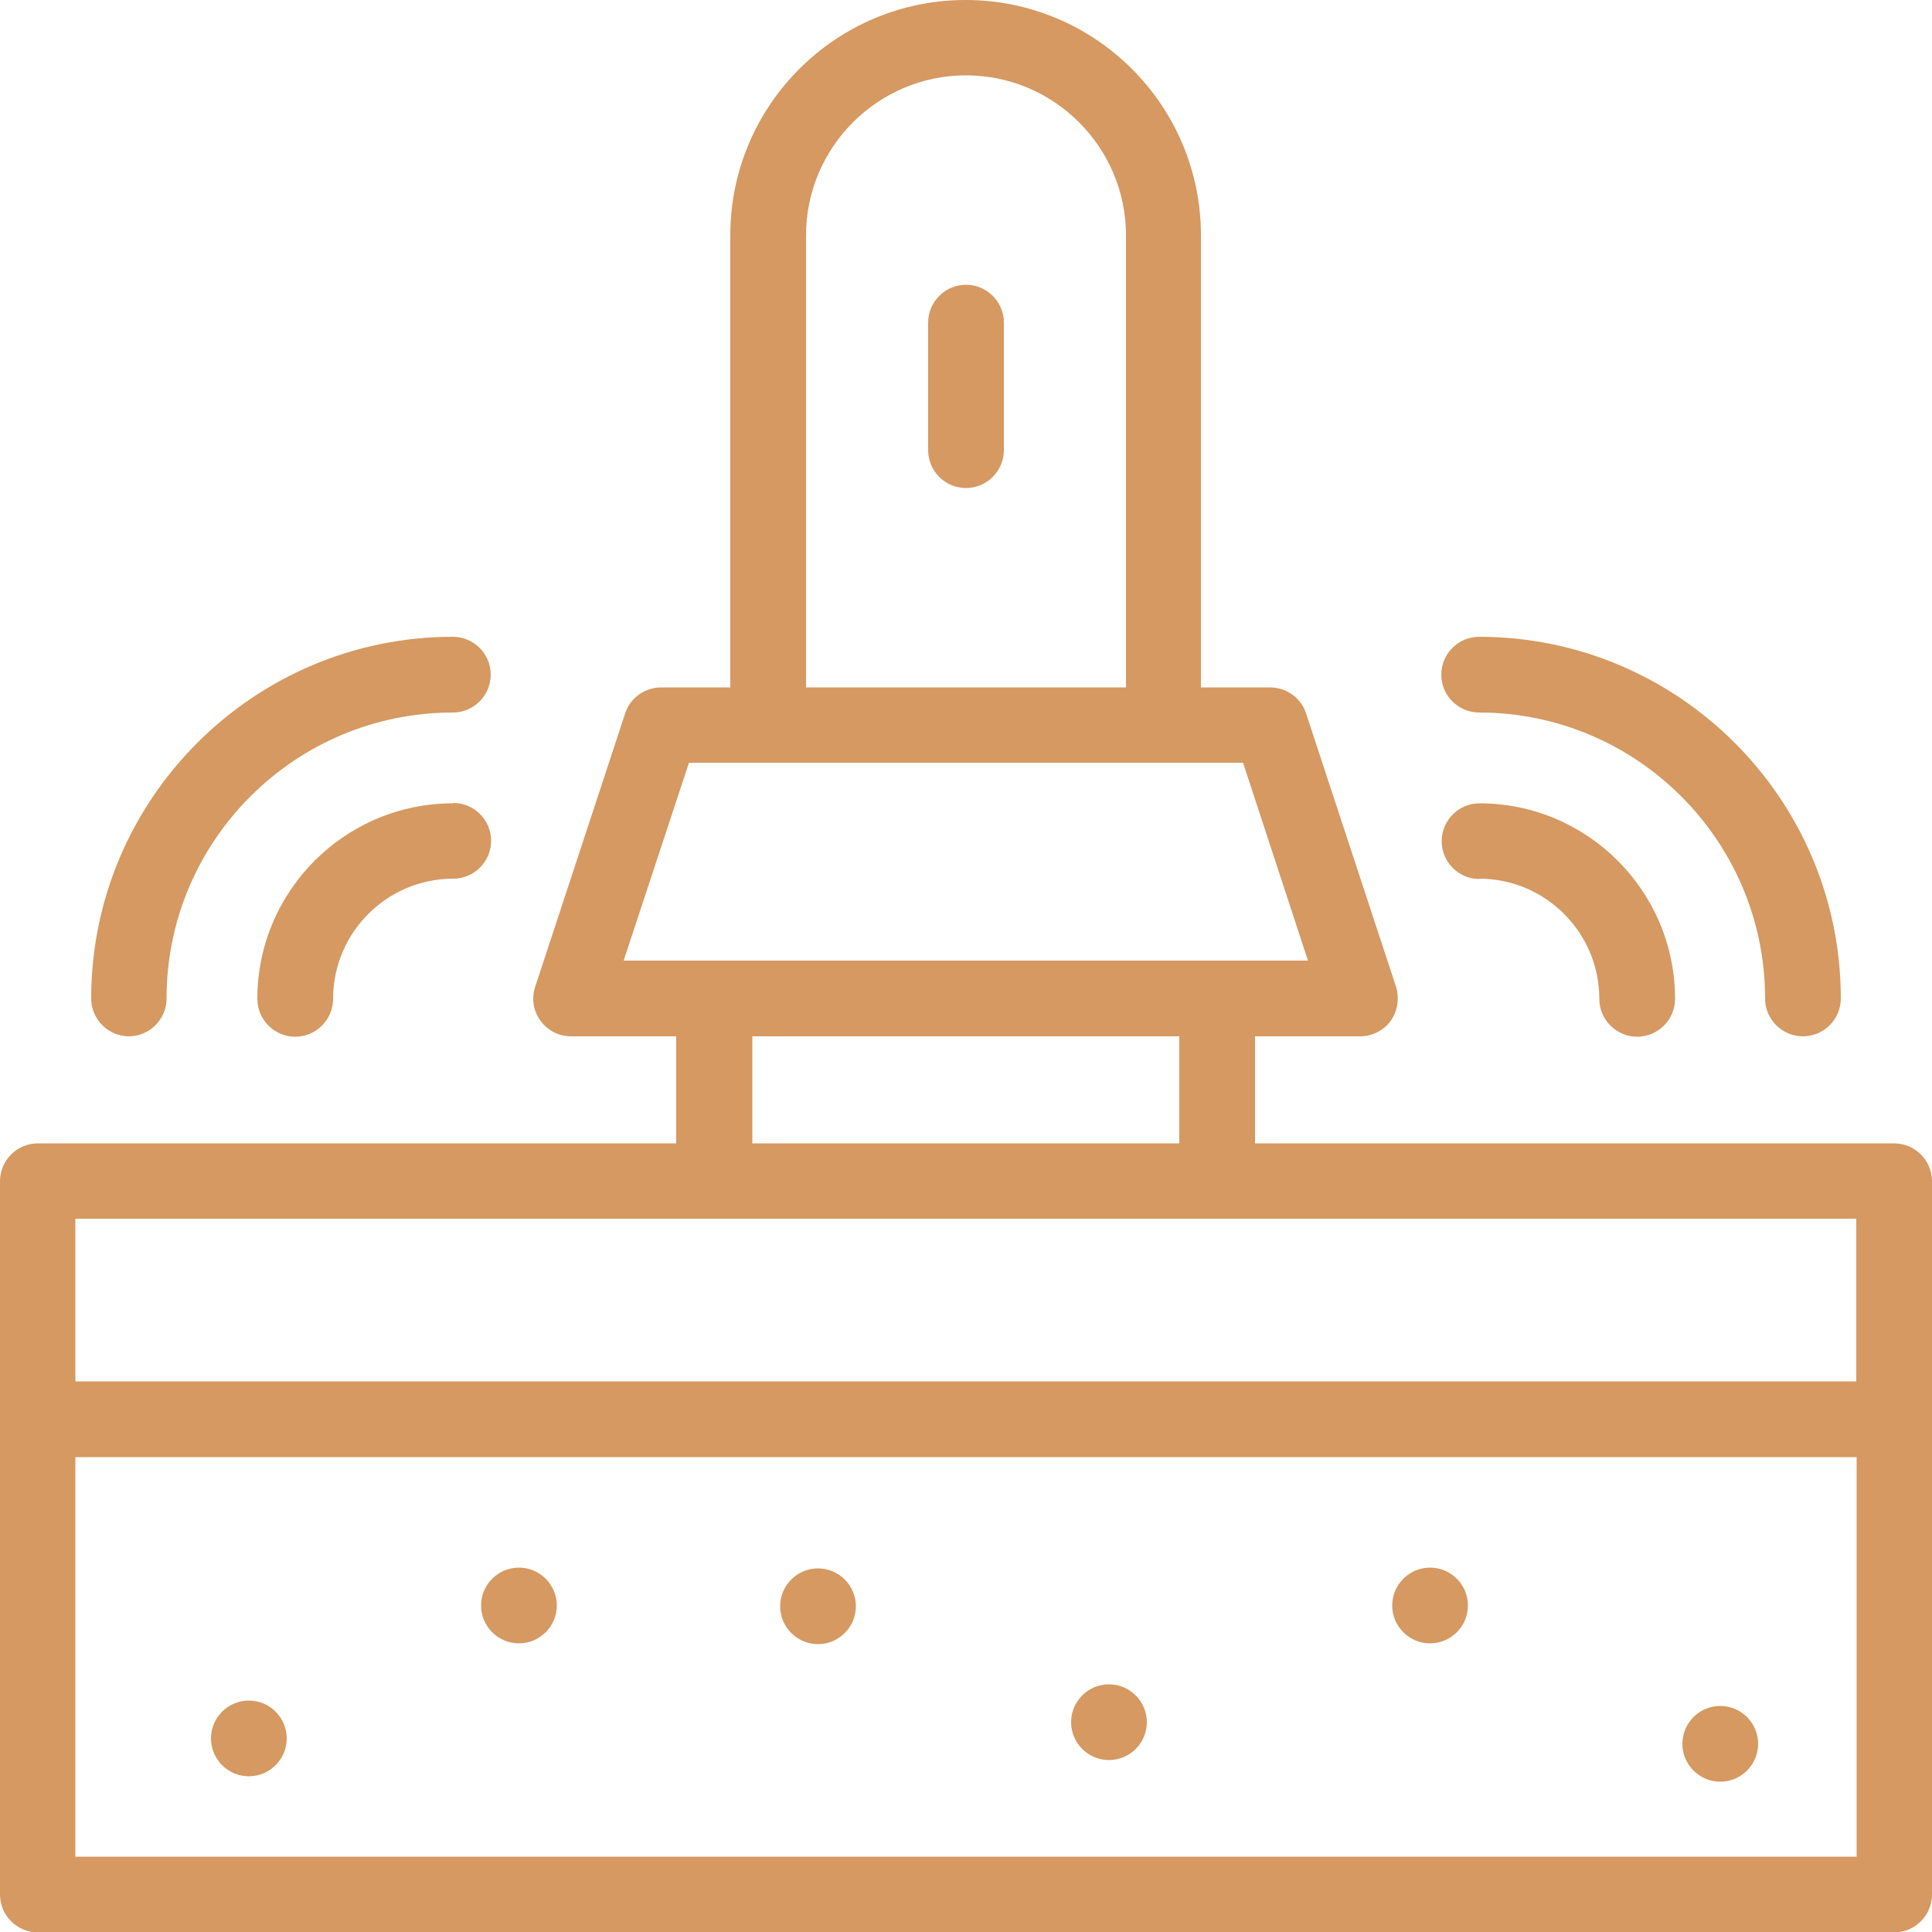 <?xml version="1.0" encoding="UTF-8"?><svg xmlns="http://www.w3.org/2000/svg" viewBox="0 0 50 50"><defs><style>.d{fill:#d59961;}</style></defs><g id="a"/><g id="b"><g id="c"><g><path class="d" d="M25,7.37c-.54,0-.98,.44-.98,.98v3.3c0,.54,.44,.98,.98,.98s.98-.44,.98-.98v-3.3c0-.54-.44-.98-.98-.98h0Z"/><path class="d" d="M49.02,29.59h-16.54v-2.77h2.72c.31,0,.61-.15,.79-.4,.18-.25,.23-.58,.14-.88l-2.33-7.08c-.13-.4-.51-.67-.93-.67h-1.79V6.09c0-3.36-2.73-6.09-6.09-6.09s-6.09,2.73-6.09,6.09v11.7h-1.79c-.42,0-.8,.27-.93,.67l-2.33,7.08c-.1,.3-.05,.62,.14,.88s.48,.4,.79,.4h2.72v2.77H.98c-.54,0-.98,.44-.98,.98v18.46c0,.54,.44,.98,.98,.98H49.02c.54,0,.98-.44,.98-.98V30.57c0-.54-.44-.98-.98-.98h0ZM20.86,6.09c0-2.28,1.86-4.14,4.14-4.14s4.14,1.86,4.14,4.14v11.7h-8.28V6.09Zm-3.03,13.65h14.34l1.68,5.12H16.14l1.69-5.12Zm1.64,7.08h11.05v2.77h-11.05v-2.77Zm28.57,4.72v4.21H1.95v-4.21H48.05ZM1.95,48.05v-10.34H48.05v10.34H1.95Z"/><path class="d" d="M6.44,44.01c-.54,0-.98,.44-.98,.98h0c0,.54,.44,.98,.98,.98s.98-.44,.98-.98-.44-.98-.98-.98h0Z"/><path class="d" d="M21.17,40.59c-.54,0-.98,.44-.98,.98h0c0,.54,.44,.98,.98,.98s.98-.44,.98-.98-.44-.98-.98-.98h0Z"/><path class="d" d="M28.7,43.59c-.54,0-.98,.44-.98,.98h0c0,.54,.44,.98,.98,.98s.98-.44,.98-.98-.44-.98-.98-.98Z"/><path class="d" d="M44.52,44.15c-.54,0-.98,.44-.98,.98h0c0,.54,.44,.98,.98,.98s.98-.44,.98-.98-.44-.98-.98-.98Z"/><path class="d" d="M13.43,40.57c-.54,0-.98,.44-.98,.98h0c0,.54,.44,.98,.98,.98s.98-.44,.98-.98-.44-.98-.98-.98Z"/><path class="d" d="M37.01,40.57c-.54,0-.98,.44-.98,.98h0c0,.54,.44,.98,.98,.98s.98-.44,.98-.98-.44-.98-.98-.98h0Z"/><path class="d" d="M38.28,18.44c4.08,0,7.4,3.32,7.4,7.4,0,.54,.44,.98,.98,.98s.98-.44,.98-.98c0-5.16-4.2-9.36-9.36-9.36-.54,0-.98,.44-.98,.98s.44,.98,.98,.98Z"/><path class="d" d="M38.28,22.74c1.71,0,3.11,1.39,3.11,3.11,0,.54,.44,.98,.98,.98s.98-.44,.98-.98c0-2.79-2.27-5.06-5.06-5.06-.54,0-.98,.44-.98,.98s.44,.98,.98,.98Z"/><path class="d" d="M3.33,26.82c.54,0,.98-.44,.98-.98,0-4.08,3.32-7.4,7.41-7.4,.54,0,.98-.44,.98-.98s-.44-.98-.98-.98c-5.16,0-9.36,4.2-9.36,9.36,0,.54,.44,.98,.98,.98Z"/><path class="d" d="M11.72,20.79c-2.79,0-5.06,2.27-5.06,5.06,0,.54,.44,.98,.98,.98s.98-.44,.98-.98c0-1.71,1.39-3.11,3.11-3.11,.54,0,.98-.44,.98-.98s-.44-.98-.98-.98Z"/></g></g></g></svg>